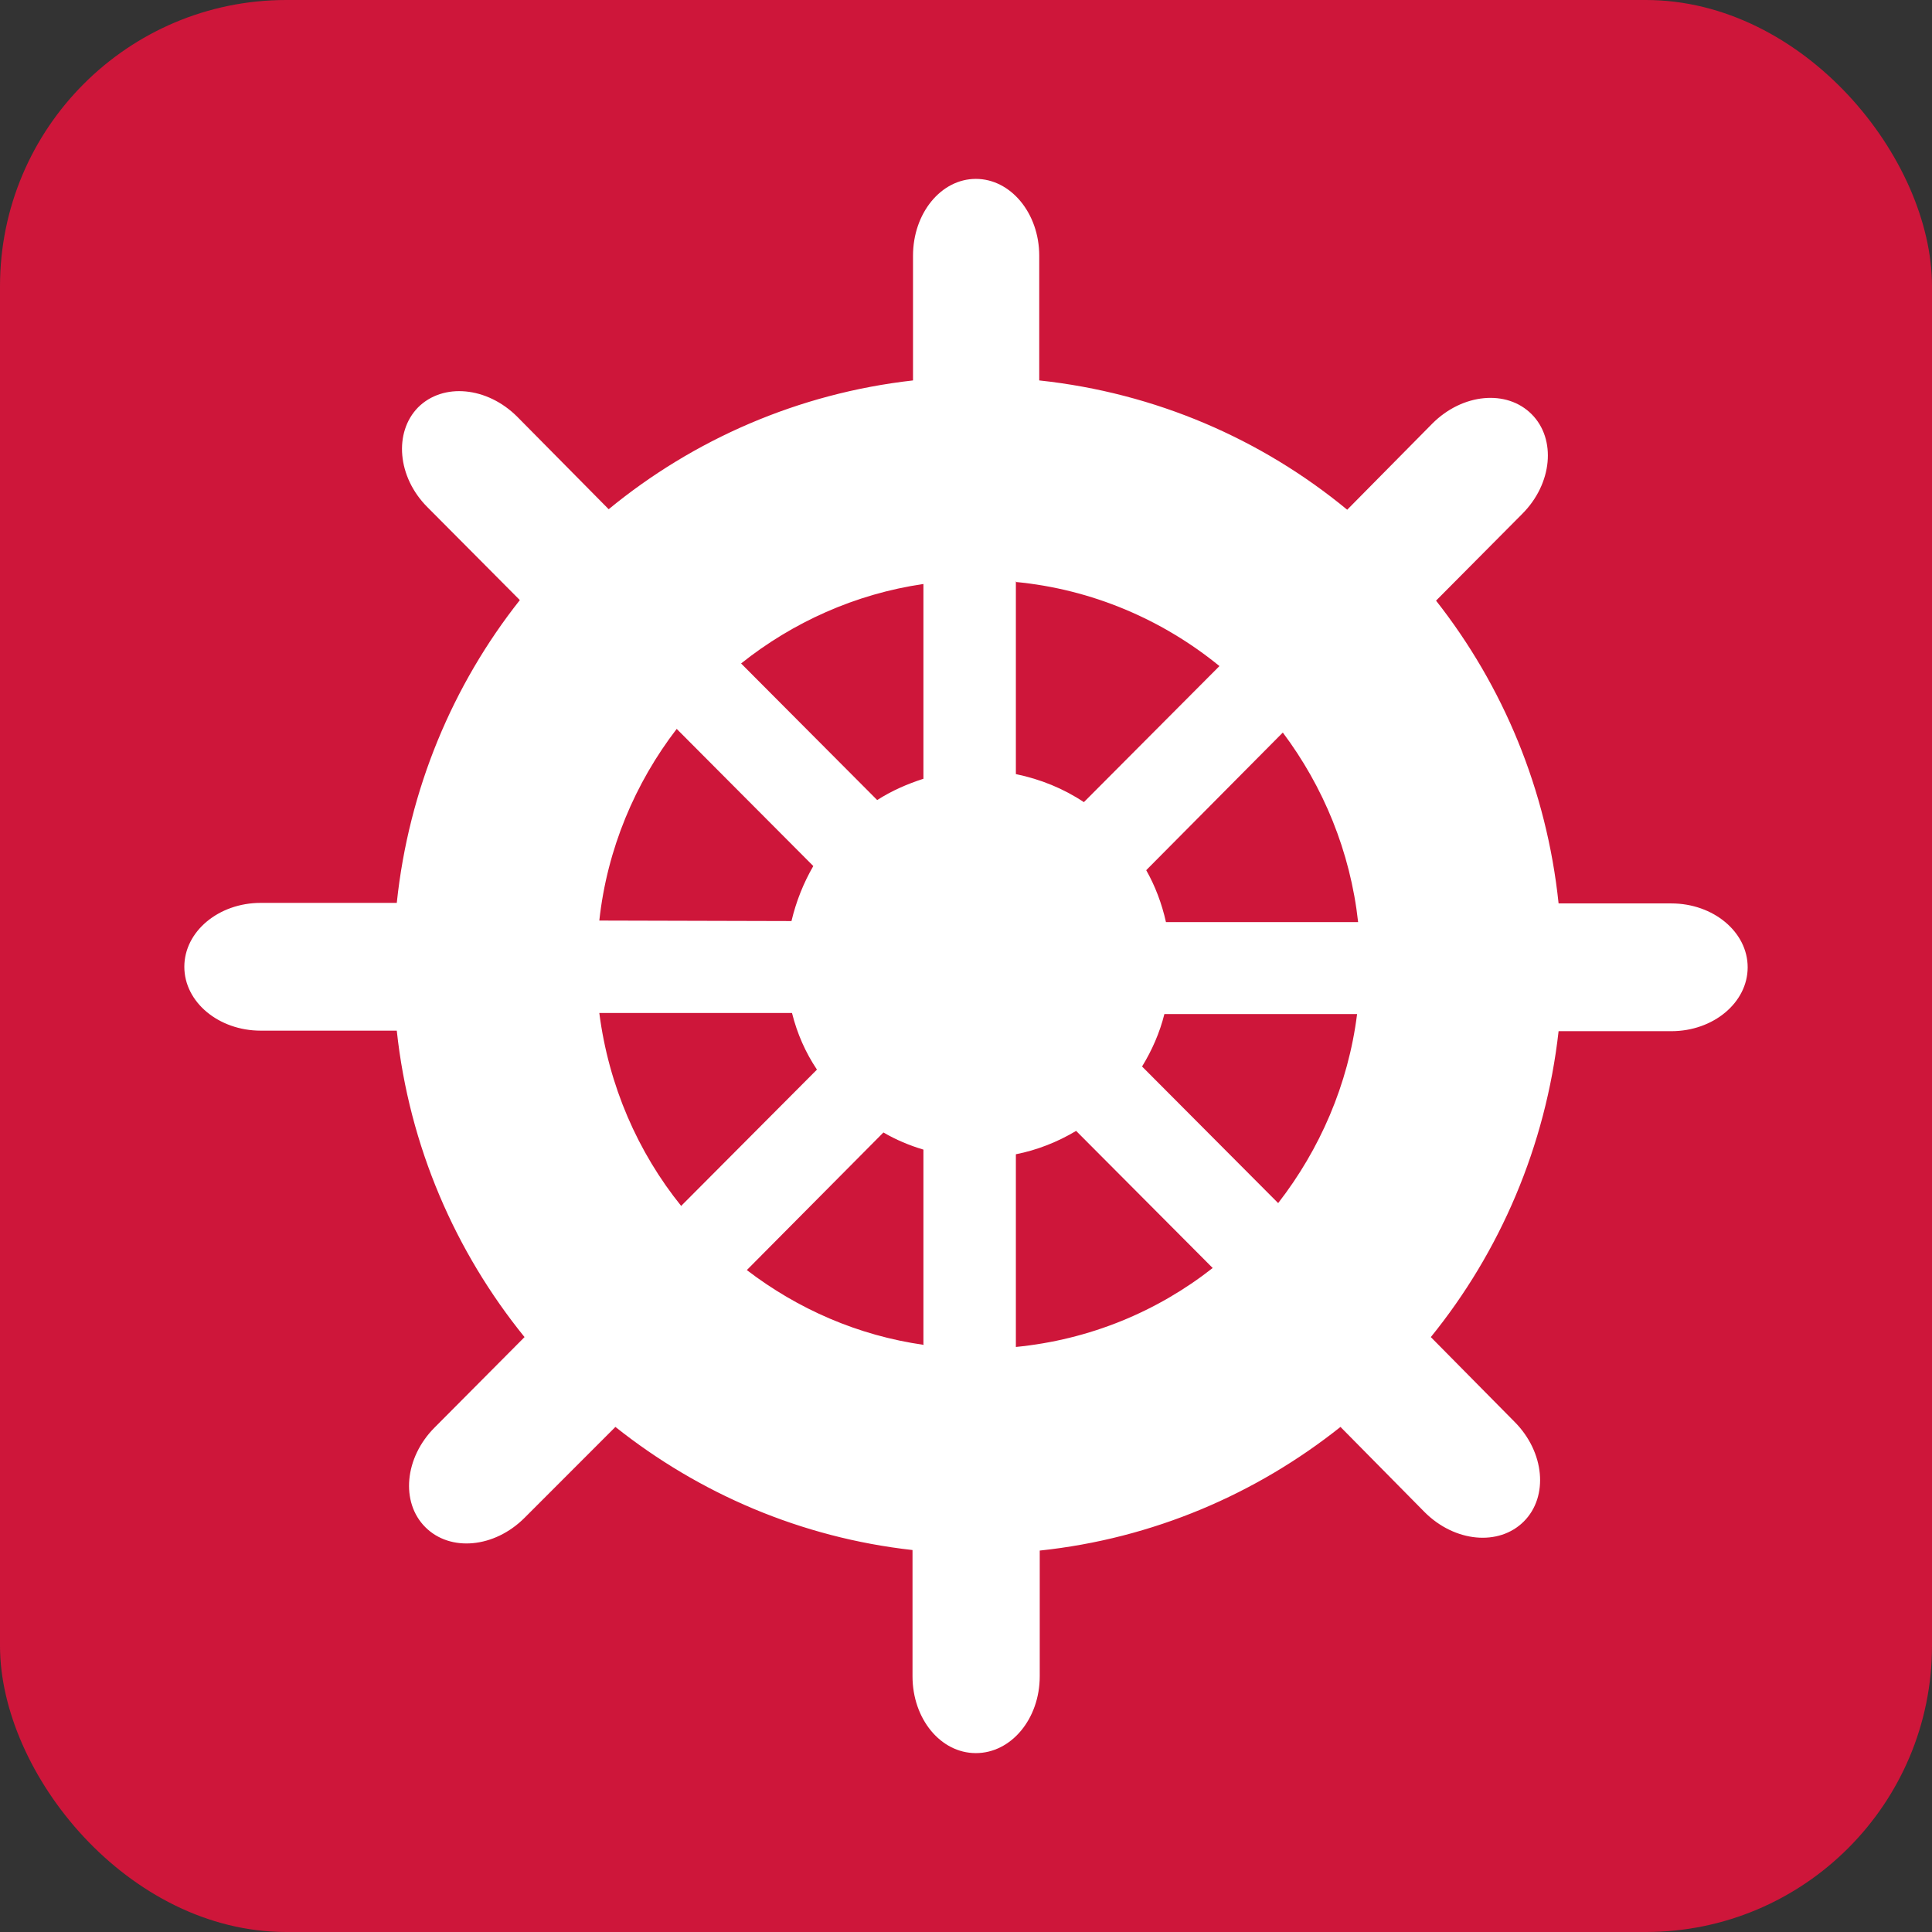 <svg width="54" height="54" viewBox="0 0 54 54" fill="none" xmlns="http://www.w3.org/2000/svg">
<rect x="0" y="0" width="54" height="54" fill="#333333" stroke="none"/>
<rect width="54" height="54" rx="8" fill="#CE163A"/>
<path fill-rule="evenodd" clip-rule="evenodd" d="M16.751 25.73C16.969 23.727 17.753 21.883 18.914 20.373L22.732 24.206C22.456 24.685 22.253 25.193 22.122 25.744M20.714 18.544C22.151 17.397 23.908 16.599 25.81 16.323V21.767C25.36 21.912 24.924 22.101 24.518 22.362L20.714 18.544ZM28.379 16.265C30.528 16.468 32.502 17.325 34.084 18.617L30.295 22.42C29.729 22.043 29.09 21.781 28.394 21.636V16.25L28.379 16.265ZM35.855 20.475C36.987 21.985 37.742 23.799 37.96 25.773H32.589C32.473 25.251 32.284 24.757 32.037 24.322L35.855 20.475ZM37.931 28.343C37.684 30.317 36.886 32.132 35.725 33.627L31.921 29.809C32.197 29.359 32.415 28.865 32.545 28.343H37.931ZM33.895 35.441C32.342 36.661 30.455 37.445 28.394 37.648V32.262C28.989 32.146 29.57 31.914 30.078 31.609L33.895 35.441ZM25.824 37.59C23.981 37.329 22.297 36.588 20.874 35.499L24.692 31.653C25.04 31.856 25.418 32.016 25.81 32.132V37.575L25.824 37.59ZM19.045 33.714C17.826 32.204 17.013 30.346 16.751 28.314H22.137C22.282 28.894 22.514 29.417 22.834 29.896L19.045 33.699V33.714ZM11.104 28.807H7.286C6.111 28.807 5.152 28.009 5.152 27.022C5.152 26.035 6.111 25.236 7.286 25.236H11.09C11.424 22.057 12.658 19.139 14.53 16.773L11.946 14.175C11.104 13.333 11.003 12.084 11.685 11.387C12.382 10.691 13.616 10.807 14.458 11.649L17.013 14.233C19.379 12.287 22.311 10.995 25.519 10.633V7.148C25.519 5.958 26.303 5 27.276 5C28.248 5 29.047 5.958 29.047 7.148V10.633C32.299 10.981 35.26 12.273 37.655 14.247L40.036 11.837C40.878 10.995 42.112 10.879 42.809 11.576C43.505 12.273 43.389 13.521 42.547 14.363L40.138 16.788C42.01 19.168 43.23 22.072 43.563 25.251H46.714C47.889 25.251 48.848 26.049 48.848 27.036C48.848 28.023 47.889 28.822 46.714 28.822H43.563C43.201 32.044 41.923 34.991 39.992 37.372L42.33 39.738C43.172 40.58 43.288 41.829 42.591 42.526C41.894 43.222 40.66 43.106 39.818 42.264L37.467 39.883C35.115 41.756 32.226 43.005 29.061 43.339V46.852C29.061 48.042 28.263 49 27.276 49C26.289 49 25.505 48.042 25.505 46.852V43.324C22.384 42.976 19.538 41.742 17.201 39.883L14.661 42.424C13.819 43.266 12.585 43.382 11.888 42.685C11.191 41.989 11.307 40.74 12.149 39.898L14.661 37.372C12.73 34.991 11.438 32.044 11.09 28.807" fill="white"/>
</svg>
